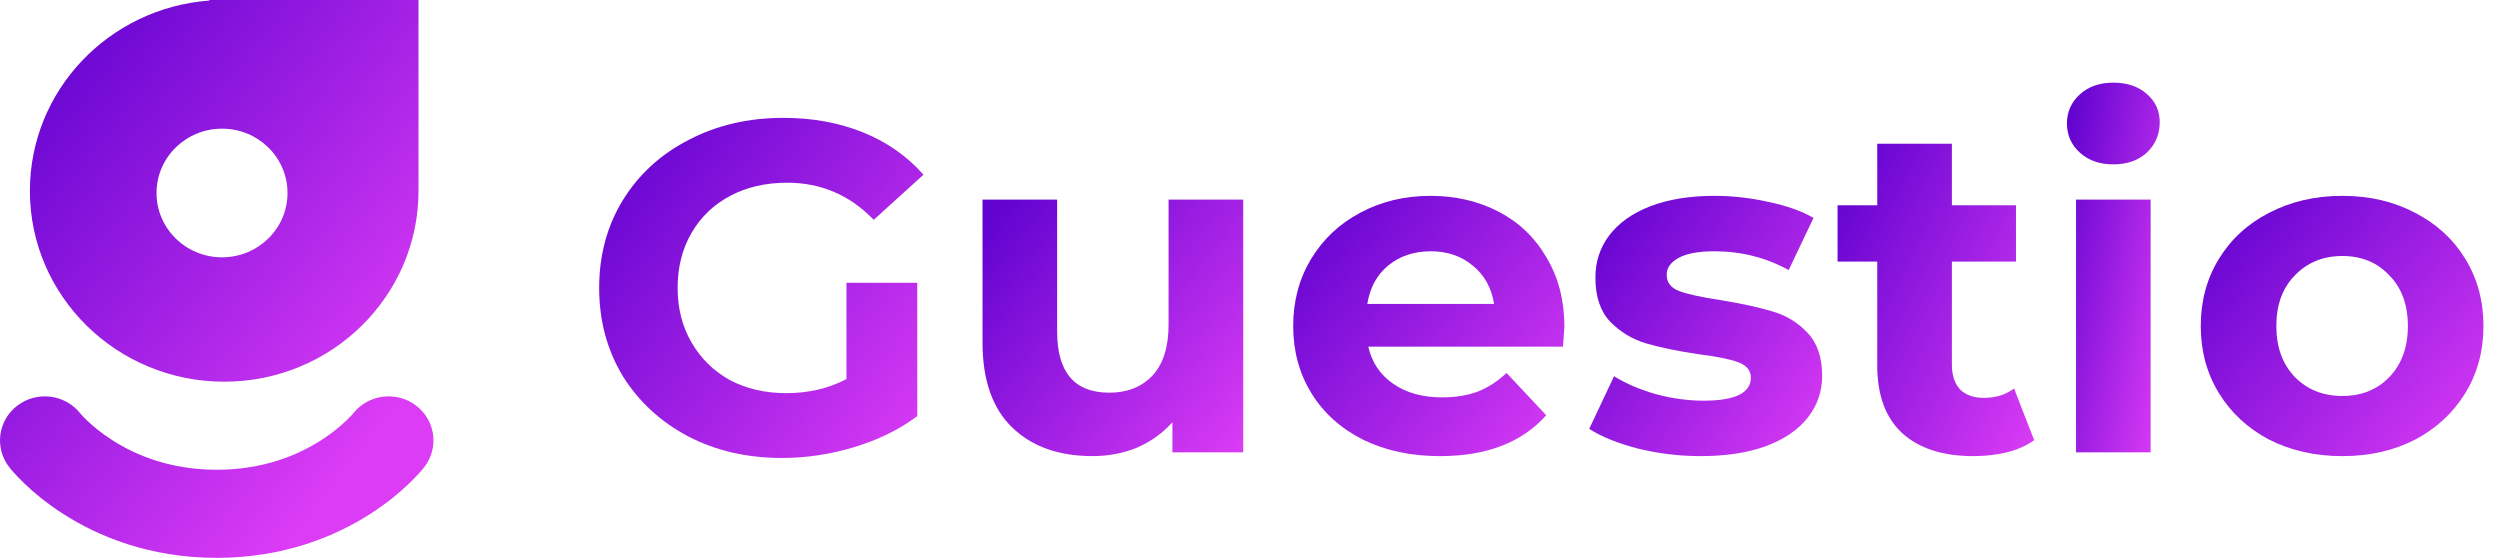 <svg xmlns="http://www.w3.org/2000/svg" width="121" height="27" viewBox="0 0 121 27" fill="none"><g clip-path="url(#clip0_545_1289)"><path d="M40.969 13.686H44.395V20.143C43.515 20.795 42.496 21.295 41.339 21.643C40.181 21.992 39.016 22.166 37.843 22.166C36.161 22.166 34.649 21.818 33.306 21.121C31.963 20.408 30.906 19.43 30.134 18.188C29.378 16.929 29 15.512 29 13.936C29 12.359 29.378 10.95 30.134 9.707C30.906 8.449 31.971 7.471 33.329 6.774C34.687 6.061 36.215 5.705 37.913 5.705C39.333 5.705 40.621 5.94 41.779 6.41C42.936 6.88 43.909 7.562 44.696 8.456L42.288 10.639C41.131 9.441 39.734 8.843 38.098 8.843C37.064 8.843 36.146 9.055 35.343 9.479C34.541 9.904 33.916 10.502 33.468 11.276C33.02 12.049 32.797 12.935 32.797 13.936C32.797 14.921 33.02 15.8 33.468 16.573C33.916 17.346 34.533 17.953 35.32 18.392C36.123 18.817 37.033 19.029 38.052 19.029C39.132 19.029 40.104 18.801 40.969 18.347V13.686Z" fill="url(#paint0_linear_545_1289)"></path><path d="M60.171 9.661V21.893H56.745V20.438C56.266 20.969 55.695 21.378 55.032 21.666C54.368 21.939 53.65 22.075 52.879 22.075C51.243 22.075 49.946 21.613 48.989 20.689C48.033 19.764 47.554 18.392 47.554 16.573V9.661H51.166V16.05C51.166 18.021 52.007 19.006 53.689 19.006C54.553 19.006 55.248 18.733 55.772 18.187C56.297 17.627 56.559 16.8 56.559 15.709V9.661H60.171Z" fill="url(#paint1_linear_545_1289)"></path><path d="M75.717 15.823C75.717 15.868 75.694 16.187 75.647 16.778H66.225C66.395 17.536 66.796 18.135 67.429 18.574C68.062 19.014 68.849 19.233 69.79 19.233C70.439 19.233 71.01 19.143 71.504 18.961C72.013 18.764 72.484 18.46 72.916 18.051L74.837 20.098C73.664 21.416 71.951 22.076 69.698 22.076C68.293 22.076 67.051 21.81 65.971 21.28C64.89 20.734 64.057 19.984 63.471 19.029C62.884 18.074 62.591 16.99 62.591 15.777C62.591 14.58 62.876 13.504 63.447 12.549C64.034 11.579 64.829 10.829 65.832 10.298C66.85 9.752 67.985 9.479 69.235 9.479C70.454 9.479 71.558 9.737 72.545 10.252C73.533 10.768 74.305 11.511 74.86 12.481C75.431 13.436 75.717 14.55 75.717 15.823ZM69.258 12.162C68.44 12.162 67.753 12.39 67.198 12.845C66.642 13.299 66.302 13.921 66.179 14.709H72.314C72.19 13.936 71.851 13.322 71.295 12.867C70.74 12.397 70.061 12.162 69.258 12.162Z" fill="url(#paint2_linear_545_1289)"></path><path d="M82.311 22.076C81.277 22.076 80.266 21.954 79.279 21.712C78.291 21.454 77.504 21.136 76.918 20.757L78.121 18.21C78.677 18.559 79.348 18.847 80.135 19.074C80.922 19.287 81.694 19.393 82.45 19.393C83.978 19.393 84.742 19.021 84.742 18.279C84.742 17.93 84.534 17.68 84.117 17.528C83.7 17.377 83.06 17.248 82.196 17.142C81.177 16.99 80.336 16.816 79.672 16.619C79.009 16.422 78.43 16.073 77.936 15.573C77.458 15.073 77.218 14.36 77.218 13.436C77.218 12.663 77.442 11.98 77.89 11.389C78.353 10.783 79.016 10.313 79.881 9.98C80.76 9.646 81.794 9.479 82.983 9.479C83.862 9.479 84.734 9.578 85.599 9.775C86.478 9.957 87.204 10.215 87.775 10.548L86.571 13.072C85.475 12.466 84.279 12.162 82.983 12.162C82.211 12.162 81.632 12.268 81.246 12.481C80.861 12.693 80.668 12.966 80.668 13.299C80.668 13.678 80.876 13.943 81.293 14.095C81.71 14.247 82.373 14.391 83.284 14.527C84.302 14.694 85.136 14.876 85.784 15.073C86.432 15.255 86.995 15.596 87.474 16.096C87.952 16.596 88.192 17.293 88.192 18.188C88.192 18.945 87.96 19.62 87.497 20.211C87.034 20.802 86.355 21.265 85.46 21.598C84.58 21.916 83.531 22.076 82.311 22.076Z" fill="url(#paint3_linear_545_1289)"></path><path d="M98.453 21.303C98.098 21.561 97.658 21.758 97.133 21.894C96.624 22.015 96.084 22.076 95.513 22.076C94.031 22.076 92.881 21.705 92.063 20.962C91.261 20.219 90.859 19.128 90.859 17.688V12.663H88.938V9.935H90.859V6.956H94.471V9.935H97.573V12.663H94.471V17.642C94.471 18.158 94.602 18.559 94.864 18.847C95.142 19.12 95.528 19.257 96.022 19.257C96.593 19.257 97.079 19.105 97.48 18.802L98.453 21.303Z" fill="url(#paint4_linear_545_1289)"></path><path d="M100.48 9.661H104.091V21.894H100.48V9.661ZM102.286 7.956C101.622 7.956 101.082 7.767 100.665 7.388C100.249 7.009 100.04 6.539 100.04 5.978C100.04 5.417 100.249 4.947 100.665 4.568C101.082 4.189 101.622 4 102.286 4C102.949 4 103.49 4.182 103.906 4.546C104.323 4.909 104.531 5.364 104.531 5.91C104.531 6.501 104.323 6.994 103.906 7.388C103.49 7.767 102.949 7.956 102.286 7.956Z" fill="url(#paint5_linear_545_1289)"></path><path d="M113.37 22.076C112.058 22.076 110.877 21.81 109.828 21.28C108.794 20.734 107.983 19.984 107.397 19.029C106.81 18.074 106.517 16.99 106.517 15.777C106.517 14.565 106.81 13.481 107.397 12.526C107.983 11.571 108.794 10.829 109.828 10.298C110.877 9.752 112.058 9.479 113.37 9.479C114.681 9.479 115.854 9.752 116.888 10.298C117.922 10.829 118.733 11.571 119.319 12.526C119.906 13.481 120.199 14.565 120.199 15.777C120.199 16.99 119.906 18.074 119.319 19.029C118.733 19.984 117.922 20.734 116.888 21.28C115.854 21.81 114.681 22.076 113.37 22.076ZM113.37 19.165C114.296 19.165 115.052 18.862 115.638 18.256C116.24 17.634 116.541 16.808 116.541 15.777C116.541 14.747 116.24 13.928 115.638 13.322C115.052 12.7 114.296 12.39 113.37 12.39C112.444 12.39 111.68 12.7 111.078 13.322C110.476 13.928 110.175 14.747 110.175 15.777C110.175 16.808 110.476 17.634 111.078 18.256C111.68 18.862 112.444 19.165 113.37 19.165Z" fill="url(#paint6_linear_545_1289)"></path><path fill-rule="evenodd" clip-rule="evenodd" d="M20.256 9.237C20.256 14.338 16.046 18.474 10.851 18.474C5.657 18.474 1.447 14.338 1.447 9.237C1.447 4.375 5.272 0.39 10.128 0.027V4.34811e-07L20.256 0V9.237ZM13.916 9.341C13.916 7.621 12.497 6.227 10.746 6.227C8.995 6.227 7.576 7.621 7.576 9.341C7.576 11.06 8.995 12.454 10.746 12.454C12.497 12.454 13.916 11.06 13.916 9.341Z" fill="url(#paint7_linear_545_1289)"></path><path fill-rule="evenodd" clip-rule="evenodd" d="M3.881 20.004C3.149 19.082 1.796 18.911 0.85 19.624C-0.101 20.34 -0.281 21.678 0.448 22.612L2.17 21.315C0.448 22.612 0.449 22.614 0.449 22.614L0.451 22.616L0.454 22.619L0.46 22.628L0.477 22.648C0.489 22.664 0.505 22.683 0.523 22.705C0.559 22.749 0.608 22.805 0.668 22.873C0.788 23.008 0.956 23.186 1.173 23.394C1.604 23.809 2.234 24.345 3.065 24.877C4.735 25.947 7.22 27 10.49 27C13.76 27 16.245 25.947 17.915 24.877C18.746 24.345 19.376 23.809 19.807 23.394C20.023 23.186 20.192 23.008 20.312 22.873C20.372 22.805 20.421 22.749 20.457 22.705C20.475 22.683 20.491 22.664 20.503 22.648L20.52 22.628L20.526 22.619L20.529 22.616L20.531 22.614C20.531 22.614 20.532 22.612 18.809 21.315L20.532 22.612C21.261 21.678 21.081 20.34 20.13 19.624C19.184 18.911 17.831 19.082 17.099 20.004L17.097 20.006C17.09 20.014 17.074 20.034 17.047 20.063C16.994 20.123 16.902 20.221 16.772 20.347C16.51 20.598 16.1 20.95 15.544 21.306C14.441 22.013 12.766 22.736 10.49 22.736C8.214 22.736 6.539 22.013 5.436 21.306C4.88 20.95 4.47 20.598 4.208 20.347C4.078 20.221 3.986 20.123 3.933 20.063C3.906 20.034 3.89 20.014 3.883 20.006L3.881 20.004Z" fill="url(#paint8_linear_545_1289)"></path></g><defs><linearGradient id="paint0_linear_545_1289" x1="34.468" y1="0.359" x2="51.493" y2="13.004" gradientUnits="userSpaceOnUse"><stop stop-color="#6203D0"></stop><stop offset="1" stop-color="#DC3CF6"></stop></linearGradient><linearGradient id="paint1_linear_545_1289" x1="51.95" y1="5.629" x2="65.003" y2="15.963" gradientUnits="userSpaceOnUse"><stop stop-color="#6203D0"></stop><stop offset="1" stop-color="#DC3CF6"></stop></linearGradient><linearGradient id="paint2_linear_545_1289" x1="67.164" y1="5.388" x2="80.48" y2="16.198" gradientUnits="userSpaceOnUse"><stop stop-color="#6203D0"></stop><stop offset="1" stop-color="#DC3CF6"></stop></linearGradient><linearGradient id="paint3_linear_545_1289" x1="80.845" y1="5.388" x2="93.613" y2="14.29" gradientUnits="userSpaceOnUse"><stop stop-color="#6203D0"></stop><stop offset="1" stop-color="#DC3CF6"></stop></linearGradient><linearGradient id="paint4_linear_545_1289" x1="92.253" y1="2.045" x2="105.164" y2="8.374" gradientUnits="userSpaceOnUse"><stop stop-color="#6203D0"></stop><stop offset="1" stop-color="#DC3CF6"></stop></linearGradient><linearGradient id="paint5_linear_545_1289" x1="101.605" y1="-1.812" x2="108.885" y2="-0.388" gradientUnits="userSpaceOnUse"><stop stop-color="#6203D0"></stop><stop offset="1" stop-color="#DC3CF6"></stop></linearGradient><linearGradient id="paint6_linear_545_1289" x1="111.284" y1="5.388" x2="124.703" y2="16.743" gradientUnits="userSpaceOnUse"><stop stop-color="#6203D0"></stop><stop offset="1" stop-color="#DC3CF6"></stop></linearGradient><linearGradient id="paint7_linear_545_1289" x1="8" y1="-6" x2="27.432" y2="9.413" gradientUnits="userSpaceOnUse"><stop stop-color="#6203D0"></stop><stop offset="1" stop-color="#DC3CF6"></stop></linearGradient><linearGradient id="paint8_linear_545_1289" x1="8" y1="-6" x2="27.432" y2="9.412" gradientUnits="userSpaceOnUse"><stop stop-color="#6203D0"></stop><stop offset="1" stop-color="#DC3CF6"></stop></linearGradient><clipPath id="clip0_545_1289"><rect width="121" height="27" fill="white"></rect></clipPath></defs></svg>